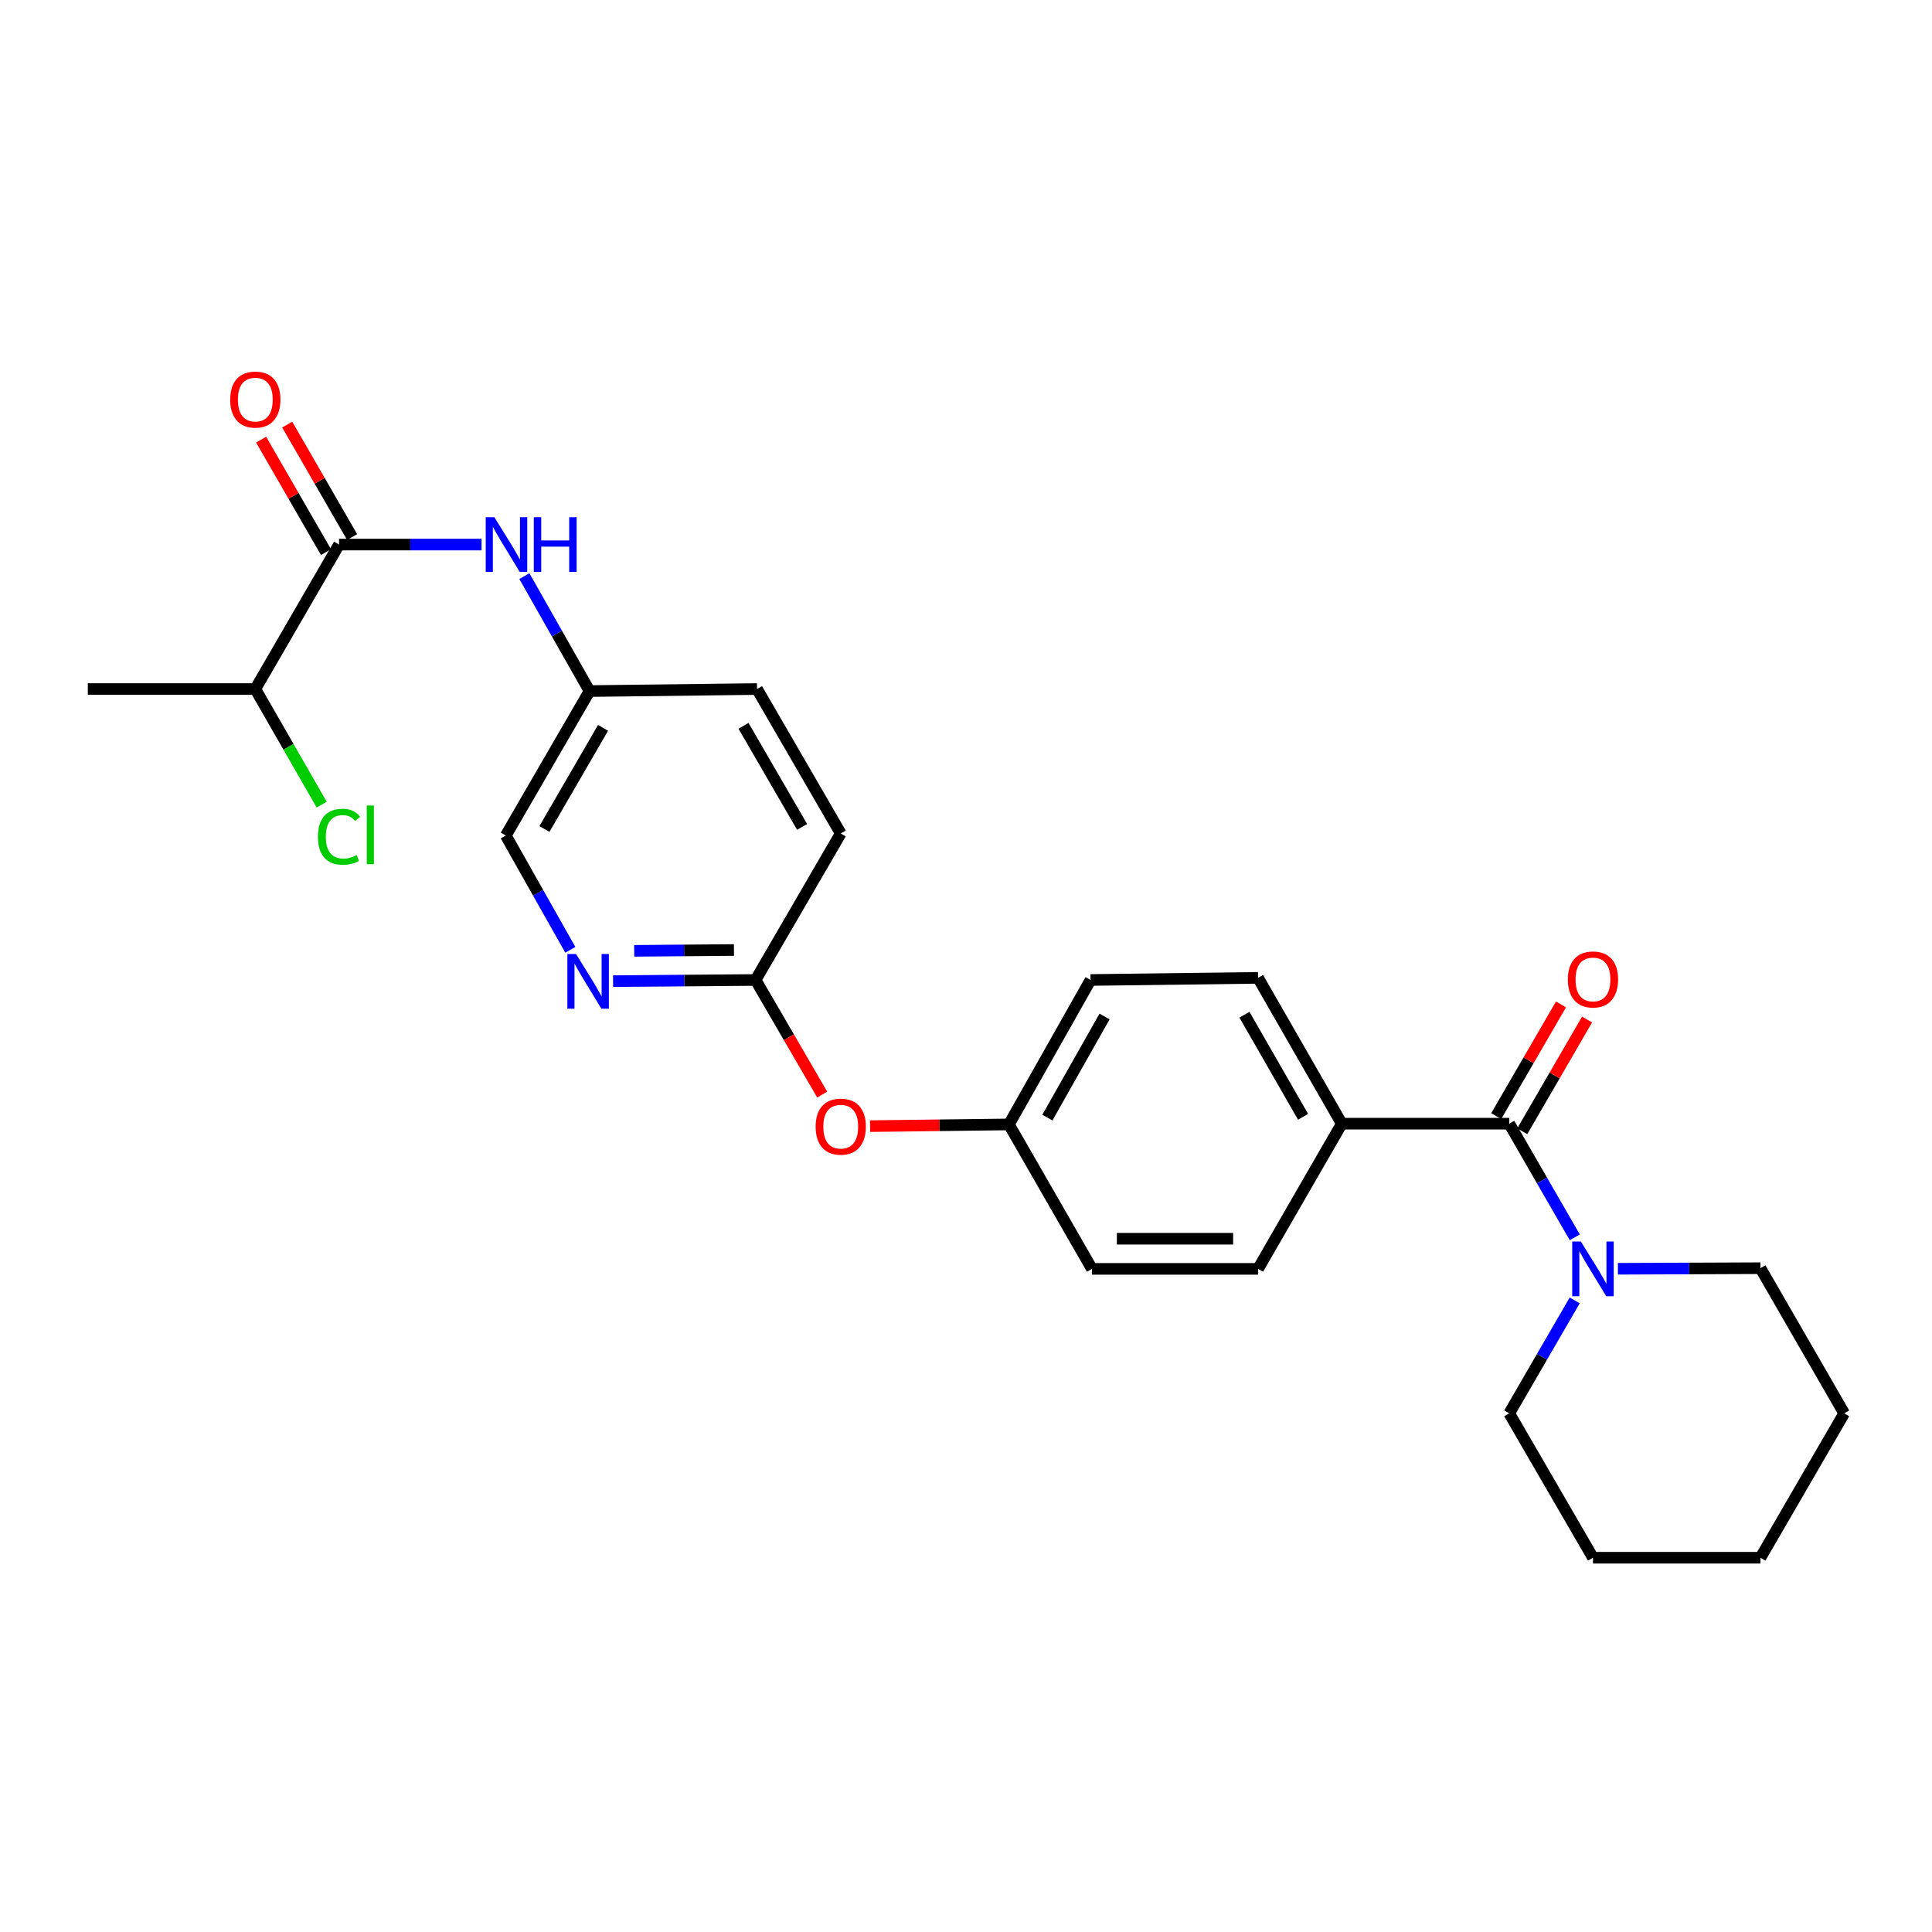 <?xml version='1.0' encoding='iso-8859-1'?>
<svg version='1.1' baseProfile='full'
              xmlns='http://www.w3.org/2000/svg'
                      xmlns:rdkit='http://www.rdkit.org/xml'
                      xmlns:xlink='http://www.w3.org/1999/xlink'
                  xml:space='preserve'
width='1000px' height='1000px' viewBox='0 0 1000 1000'>
<!-- END OF HEADER -->
<rect style='opacity:1.0;fill:#FFFFFF;stroke:none' width='1000' height='1000' x='0' y='0'> </rect>
<path class='bond-1' d='M 781.177,581.621 L 798.139,611.03' style='fill:none;fill-rule:evenodd;stroke:#000000;stroke-width:6px;stroke-linecap:butt;stroke-linejoin:miter;stroke-opacity:1' />
<path class='bond-1' d='M 798.139,611.03 L 815.101,640.439' style='fill:none;fill-rule:evenodd;stroke:#0000FF;stroke-width:6px;stroke-linecap:butt;stroke-linejoin:miter;stroke-opacity:1' />
<path class='bond-4' d='M 781.177,581.621 L 694.502,581.621' style='fill:none;fill-rule:evenodd;stroke:#000000;stroke-width:6px;stroke-linecap:butt;stroke-linejoin:miter;stroke-opacity:1' />
<path class='bond-6' d='M 787.926,585.535 L 804.691,556.625' style='fill:none;fill-rule:evenodd;stroke:#000000;stroke-width:6px;stroke-linecap:butt;stroke-linejoin:miter;stroke-opacity:1' />
<path class='bond-6' d='M 804.691,556.625 L 821.456,527.716' style='fill:none;fill-rule:evenodd;stroke:#FF0000;stroke-width:6px;stroke-linecap:butt;stroke-linejoin:miter;stroke-opacity:1' />
<path class='bond-6' d='M 774.428,577.707 L 791.193,548.798' style='fill:none;fill-rule:evenodd;stroke:#000000;stroke-width:6px;stroke-linecap:butt;stroke-linejoin:miter;stroke-opacity:1' />
<path class='bond-6' d='M 791.193,548.798 L 807.958,519.888' style='fill:none;fill-rule:evenodd;stroke:#FF0000;stroke-width:6px;stroke-linecap:butt;stroke-linejoin:miter;stroke-opacity:1' />
<path class='bond-0' d='M 175.481,281.867 L 212.365,281.867' style='fill:none;fill-rule:evenodd;stroke:#000000;stroke-width:6px;stroke-linecap:butt;stroke-linejoin:miter;stroke-opacity:1' />
<path class='bond-0' d='M 212.365,281.867 L 249.249,281.867' style='fill:none;fill-rule:evenodd;stroke:#0000FF;stroke-width:6px;stroke-linecap:butt;stroke-linejoin:miter;stroke-opacity:1' />
<path class='bond-7' d='M 182.239,277.969 L 165.454,248.869' style='fill:none;fill-rule:evenodd;stroke:#000000;stroke-width:6px;stroke-linecap:butt;stroke-linejoin:miter;stroke-opacity:1' />
<path class='bond-7' d='M 165.454,248.869 L 148.669,219.768' style='fill:none;fill-rule:evenodd;stroke:#FF0000;stroke-width:6px;stroke-linecap:butt;stroke-linejoin:miter;stroke-opacity:1' />
<path class='bond-7' d='M 168.723,285.765 L 151.938,256.665' style='fill:none;fill-rule:evenodd;stroke:#000000;stroke-width:6px;stroke-linecap:butt;stroke-linejoin:miter;stroke-opacity:1' />
<path class='bond-7' d='M 151.938,256.665 L 135.153,227.564' style='fill:none;fill-rule:evenodd;stroke:#FF0000;stroke-width:6px;stroke-linecap:butt;stroke-linejoin:miter;stroke-opacity:1' />
<path class='bond-9' d='M 175.481,281.867 L 132.147,356.641' style='fill:none;fill-rule:evenodd;stroke:#000000;stroke-width:6px;stroke-linecap:butt;stroke-linejoin:miter;stroke-opacity:1' />
<path class='bond-20' d='M 837.426,656.714 L 874.315,656.563' style='fill:none;fill-rule:evenodd;stroke:#0000FF;stroke-width:6px;stroke-linecap:butt;stroke-linejoin:miter;stroke-opacity:1' />
<path class='bond-20' d='M 874.315,656.563 L 911.203,656.412' style='fill:none;fill-rule:evenodd;stroke:#000000;stroke-width:6px;stroke-linecap:butt;stroke-linejoin:miter;stroke-opacity:1' />
<path class='bond-21' d='M 815.059,673.088 L 798.118,702.315' style='fill:none;fill-rule:evenodd;stroke:#0000FF;stroke-width:6px;stroke-linecap:butt;stroke-linejoin:miter;stroke-opacity:1' />
<path class='bond-21' d='M 798.118,702.315 L 781.177,731.541' style='fill:none;fill-rule:evenodd;stroke:#000000;stroke-width:6px;stroke-linecap:butt;stroke-linejoin:miter;stroke-opacity:1' />
<path class='bond-2' d='M 271.418,298.206 L 288.281,327.952' style='fill:none;fill-rule:evenodd;stroke:#0000FF;stroke-width:6px;stroke-linecap:butt;stroke-linejoin:miter;stroke-opacity:1' />
<path class='bond-2' d='M 288.281,327.952 L 305.143,357.698' style='fill:none;fill-rule:evenodd;stroke:#000000;stroke-width:6px;stroke-linecap:butt;stroke-linejoin:miter;stroke-opacity:1' />
<path class='bond-3' d='M 317.322,507.842 L 354.206,507.54' style='fill:none;fill-rule:evenodd;stroke:#0000FF;stroke-width:6px;stroke-linecap:butt;stroke-linejoin:miter;stroke-opacity:1' />
<path class='bond-3' d='M 354.206,507.54 L 391.09,507.237' style='fill:none;fill-rule:evenodd;stroke:#000000;stroke-width:6px;stroke-linecap:butt;stroke-linejoin:miter;stroke-opacity:1' />
<path class='bond-3' d='M 328.259,492.149 L 354.078,491.937' style='fill:none;fill-rule:evenodd;stroke:#0000FF;stroke-width:6px;stroke-linecap:butt;stroke-linejoin:miter;stroke-opacity:1' />
<path class='bond-3' d='M 354.078,491.937 L 379.897,491.725' style='fill:none;fill-rule:evenodd;stroke:#000000;stroke-width:6px;stroke-linecap:butt;stroke-linejoin:miter;stroke-opacity:1' />
<path class='bond-13' d='M 295.196,491.621 L 278.499,462.047' style='fill:none;fill-rule:evenodd;stroke:#0000FF;stroke-width:6px;stroke-linecap:butt;stroke-linejoin:miter;stroke-opacity:1' />
<path class='bond-13' d='M 278.499,462.047 L 261.801,432.472' style='fill:none;fill-rule:evenodd;stroke:#000000;stroke-width:6px;stroke-linecap:butt;stroke-linejoin:miter;stroke-opacity:1' />
<path class='bond-11' d='M 694.502,581.621 L 651.168,506.136' style='fill:none;fill-rule:evenodd;stroke:#000000;stroke-width:6px;stroke-linecap:butt;stroke-linejoin:miter;stroke-opacity:1' />
<path class='bond-11' d='M 674.47,578.066 L 644.137,525.227' style='fill:none;fill-rule:evenodd;stroke:#000000;stroke-width:6px;stroke-linecap:butt;stroke-linejoin:miter;stroke-opacity:1' />
<path class='bond-12' d='M 694.502,581.621 L 651.168,656.767' style='fill:none;fill-rule:evenodd;stroke:#000000;stroke-width:6px;stroke-linecap:butt;stroke-linejoin:miter;stroke-opacity:1' />
<path class='bond-5' d='M 391.09,507.237 L 408.33,536.896' style='fill:none;fill-rule:evenodd;stroke:#000000;stroke-width:6px;stroke-linecap:butt;stroke-linejoin:miter;stroke-opacity:1' />
<path class='bond-5' d='M 408.33,536.896 L 425.57,566.556' style='fill:none;fill-rule:evenodd;stroke:#FF0000;stroke-width:6px;stroke-linecap:butt;stroke-linejoin:miter;stroke-opacity:1' />
<path class='bond-15' d='M 391.09,507.237 L 435.169,431.397' style='fill:none;fill-rule:evenodd;stroke:#000000;stroke-width:6px;stroke-linecap:butt;stroke-linejoin:miter;stroke-opacity:1' />
<path class='bond-8' d='M 450.345,582.883 L 486.281,582.442' style='fill:none;fill-rule:evenodd;stroke:#FF0000;stroke-width:6px;stroke-linecap:butt;stroke-linejoin:miter;stroke-opacity:1' />
<path class='bond-8' d='M 486.281,582.442 L 522.217,582.002' style='fill:none;fill-rule:evenodd;stroke:#000000;stroke-width:6px;stroke-linecap:butt;stroke-linejoin:miter;stroke-opacity:1' />
<path class='bond-18' d='M 132.147,356.641 L 149.325,386.561' style='fill:none;fill-rule:evenodd;stroke:#000000;stroke-width:6px;stroke-linecap:butt;stroke-linejoin:miter;stroke-opacity:1' />
<path class='bond-18' d='M 149.325,386.561 L 166.504,416.481' style='fill:none;fill-rule:evenodd;stroke:#00CC00;stroke-width:6px;stroke-linecap:butt;stroke-linejoin:miter;stroke-opacity:1' />
<path class='bond-22' d='M 132.147,356.641 L 45.455,356.641' style='fill:none;fill-rule:evenodd;stroke:#000000;stroke-width:6px;stroke-linecap:butt;stroke-linejoin:miter;stroke-opacity:1' />
<path class='bond-10' d='M 305.143,357.698 L 391.836,356.641' style='fill:none;fill-rule:evenodd;stroke:#000000;stroke-width:6px;stroke-linecap:butt;stroke-linejoin:miter;stroke-opacity:1' />
<path class='bond-28' d='M 305.143,357.698 L 261.801,432.472' style='fill:none;fill-rule:evenodd;stroke:#000000;stroke-width:6px;stroke-linecap:butt;stroke-linejoin:miter;stroke-opacity:1' />
<path class='bond-28' d='M 312.141,376.739 L 281.801,429.081' style='fill:none;fill-rule:evenodd;stroke:#000000;stroke-width:6px;stroke-linecap:butt;stroke-linejoin:miter;stroke-opacity:1' />
<path class='bond-17' d='M 651.168,506.136 L 564.458,507.237' style='fill:none;fill-rule:evenodd;stroke:#000000;stroke-width:6px;stroke-linecap:butt;stroke-linejoin:miter;stroke-opacity:1' />
<path class='bond-16' d='M 651.168,656.767 L 565.186,656.767' style='fill:none;fill-rule:evenodd;stroke:#000000;stroke-width:6px;stroke-linecap:butt;stroke-linejoin:miter;stroke-opacity:1' />
<path class='bond-16' d='M 638.271,641.164 L 578.084,641.164' style='fill:none;fill-rule:evenodd;stroke:#000000;stroke-width:6px;stroke-linecap:butt;stroke-linejoin:miter;stroke-opacity:1' />
<path class='bond-14' d='M 522.217,582.002 L 565.186,656.767' style='fill:none;fill-rule:evenodd;stroke:#000000;stroke-width:6px;stroke-linecap:butt;stroke-linejoin:miter;stroke-opacity:1' />
<path class='bond-26' d='M 522.217,582.002 L 564.458,507.237' style='fill:none;fill-rule:evenodd;stroke:#000000;stroke-width:6px;stroke-linecap:butt;stroke-linejoin:miter;stroke-opacity:1' />
<path class='bond-26' d='M 542.138,578.463 L 571.707,526.127' style='fill:none;fill-rule:evenodd;stroke:#000000;stroke-width:6px;stroke-linecap:butt;stroke-linejoin:miter;stroke-opacity:1' />
<path class='bond-19' d='M 435.169,431.397 L 391.836,356.641' style='fill:none;fill-rule:evenodd;stroke:#000000;stroke-width:6px;stroke-linecap:butt;stroke-linejoin:miter;stroke-opacity:1' />
<path class='bond-19' d='M 415.17,428.009 L 384.836,375.679' style='fill:none;fill-rule:evenodd;stroke:#000000;stroke-width:6px;stroke-linecap:butt;stroke-linejoin:miter;stroke-opacity:1' />
<path class='bond-24' d='M 911.203,656.412 L 954.545,731.541' style='fill:none;fill-rule:evenodd;stroke:#000000;stroke-width:6px;stroke-linecap:butt;stroke-linejoin:miter;stroke-opacity:1' />
<path class='bond-23' d='M 781.177,731.541 L 824.519,806.28' style='fill:none;fill-rule:evenodd;stroke:#000000;stroke-width:6px;stroke-linecap:butt;stroke-linejoin:miter;stroke-opacity:1' />
<path class='bond-25' d='M 824.519,806.28 L 911.203,806.28' style='fill:none;fill-rule:evenodd;stroke:#000000;stroke-width:6px;stroke-linecap:butt;stroke-linejoin:miter;stroke-opacity:1' />
<path class='bond-27' d='M 954.545,731.541 L 911.203,806.28' style='fill:none;fill-rule:evenodd;stroke:#000000;stroke-width:6px;stroke-linecap:butt;stroke-linejoin:miter;stroke-opacity:1' />
<path  class='atom-2' d='M 818.259 642.607
L 827.539 657.607
Q 828.459 659.087, 829.939 661.767
Q 831.419 664.447, 831.499 664.607
L 831.499 642.607
L 835.259 642.607
L 835.259 670.927
L 831.379 670.927
L 821.419 654.527
Q 820.259 652.607, 819.019 650.407
Q 817.819 648.207, 817.459 647.527
L 817.459 670.927
L 813.779 670.927
L 813.779 642.607
L 818.259 642.607
' fill='#0000FF'/>
<path  class='atom-3' d='M 255.896 267.707
L 265.176 282.707
Q 266.096 284.187, 267.576 286.867
Q 269.056 289.547, 269.136 289.707
L 269.136 267.707
L 272.896 267.707
L 272.896 296.027
L 269.016 296.027
L 259.056 279.627
Q 257.896 277.707, 256.656 275.507
Q 255.456 273.307, 255.096 272.627
L 255.096 296.027
L 251.416 296.027
L 251.416 267.707
L 255.896 267.707
' fill='#0000FF'/>
<path  class='atom-3' d='M 276.296 267.707
L 280.136 267.707
L 280.136 279.747
L 294.616 279.747
L 294.616 267.707
L 298.456 267.707
L 298.456 296.027
L 294.616 296.027
L 294.616 282.947
L 280.136 282.947
L 280.136 296.027
L 276.296 296.027
L 276.296 267.707
' fill='#0000FF'/>
<path  class='atom-4' d='M 298.155 493.788
L 307.435 508.788
Q 308.355 510.268, 309.835 512.948
Q 311.315 515.628, 311.395 515.788
L 311.395 493.788
L 315.155 493.788
L 315.155 522.108
L 311.275 522.108
L 301.315 505.708
Q 300.155 503.788, 298.915 501.588
Q 297.715 499.388, 297.355 498.708
L 297.355 522.108
L 293.675 522.108
L 293.675 493.788
L 298.155 493.788
' fill='#0000FF'/>
<path  class='atom-7' d='M 811.519 506.962
Q 811.519 500.162, 814.879 496.362
Q 818.239 492.562, 824.519 492.562
Q 830.799 492.562, 834.159 496.362
Q 837.519 500.162, 837.519 506.962
Q 837.519 513.842, 834.119 517.762
Q 830.719 521.642, 824.519 521.642
Q 818.279 521.642, 814.879 517.762
Q 811.519 513.882, 811.519 506.962
M 824.519 518.442
Q 828.839 518.442, 831.159 515.562
Q 833.519 512.642, 833.519 506.962
Q 833.519 501.402, 831.159 498.602
Q 828.839 495.762, 824.519 495.762
Q 820.199 495.762, 817.839 498.562
Q 815.519 501.362, 815.519 506.962
Q 815.519 512.682, 817.839 515.562
Q 820.199 518.442, 824.519 518.442
' fill='#FF0000'/>
<path  class='atom-8' d='M 119.147 206.818
Q 119.147 200.018, 122.507 196.218
Q 125.867 192.418, 132.147 192.418
Q 138.427 192.418, 141.787 196.218
Q 145.147 200.018, 145.147 206.818
Q 145.147 213.698, 141.747 217.618
Q 138.347 221.498, 132.147 221.498
Q 125.907 221.498, 122.507 217.618
Q 119.147 213.738, 119.147 206.818
M 132.147 218.298
Q 136.467 218.298, 138.787 215.418
Q 141.147 212.498, 141.147 206.818
Q 141.147 201.258, 138.787 198.458
Q 136.467 195.618, 132.147 195.618
Q 127.827 195.618, 125.467 198.418
Q 123.147 201.218, 123.147 206.818
Q 123.147 212.538, 125.467 215.418
Q 127.827 218.298, 132.147 218.298
' fill='#FF0000'/>
<path  class='atom-9' d='M 422.169 583.148
Q 422.169 576.348, 425.529 572.548
Q 428.889 568.748, 435.169 568.748
Q 441.449 568.748, 444.809 572.548
Q 448.169 576.348, 448.169 583.148
Q 448.169 590.028, 444.769 593.948
Q 441.369 597.828, 435.169 597.828
Q 428.929 597.828, 425.529 593.948
Q 422.169 590.068, 422.169 583.148
M 435.169 594.628
Q 439.489 594.628, 441.809 591.748
Q 444.169 588.828, 444.169 583.148
Q 444.169 577.588, 441.809 574.788
Q 439.489 571.948, 435.169 571.948
Q 430.849 571.948, 428.489 574.748
Q 426.169 577.548, 426.169 583.148
Q 426.169 588.868, 428.489 591.748
Q 430.849 594.628, 435.169 594.628
' fill='#FF0000'/>
<path  class='atom-19' d='M 164.561 433.097
Q 164.561 426.057, 167.841 422.377
Q 171.161 418.657, 177.441 418.657
Q 183.281 418.657, 186.401 422.777
L 183.761 424.937
Q 181.481 421.937, 177.441 421.937
Q 173.161 421.937, 170.881 424.817
Q 168.641 427.657, 168.641 433.097
Q 168.641 438.697, 170.961 441.577
Q 173.321 444.457, 177.881 444.457
Q 181.001 444.457, 184.641 442.577
L 185.761 445.577
Q 184.281 446.537, 182.041 447.097
Q 179.801 447.657, 177.321 447.657
Q 171.161 447.657, 167.841 443.897
Q 164.561 440.137, 164.561 433.097
' fill='#00CC00'/>
<path  class='atom-19' d='M 189.841 416.937
L 193.521 416.937
L 193.521 447.297
L 189.841 447.297
L 189.841 416.937
' fill='#00CC00'/>
</svg>
